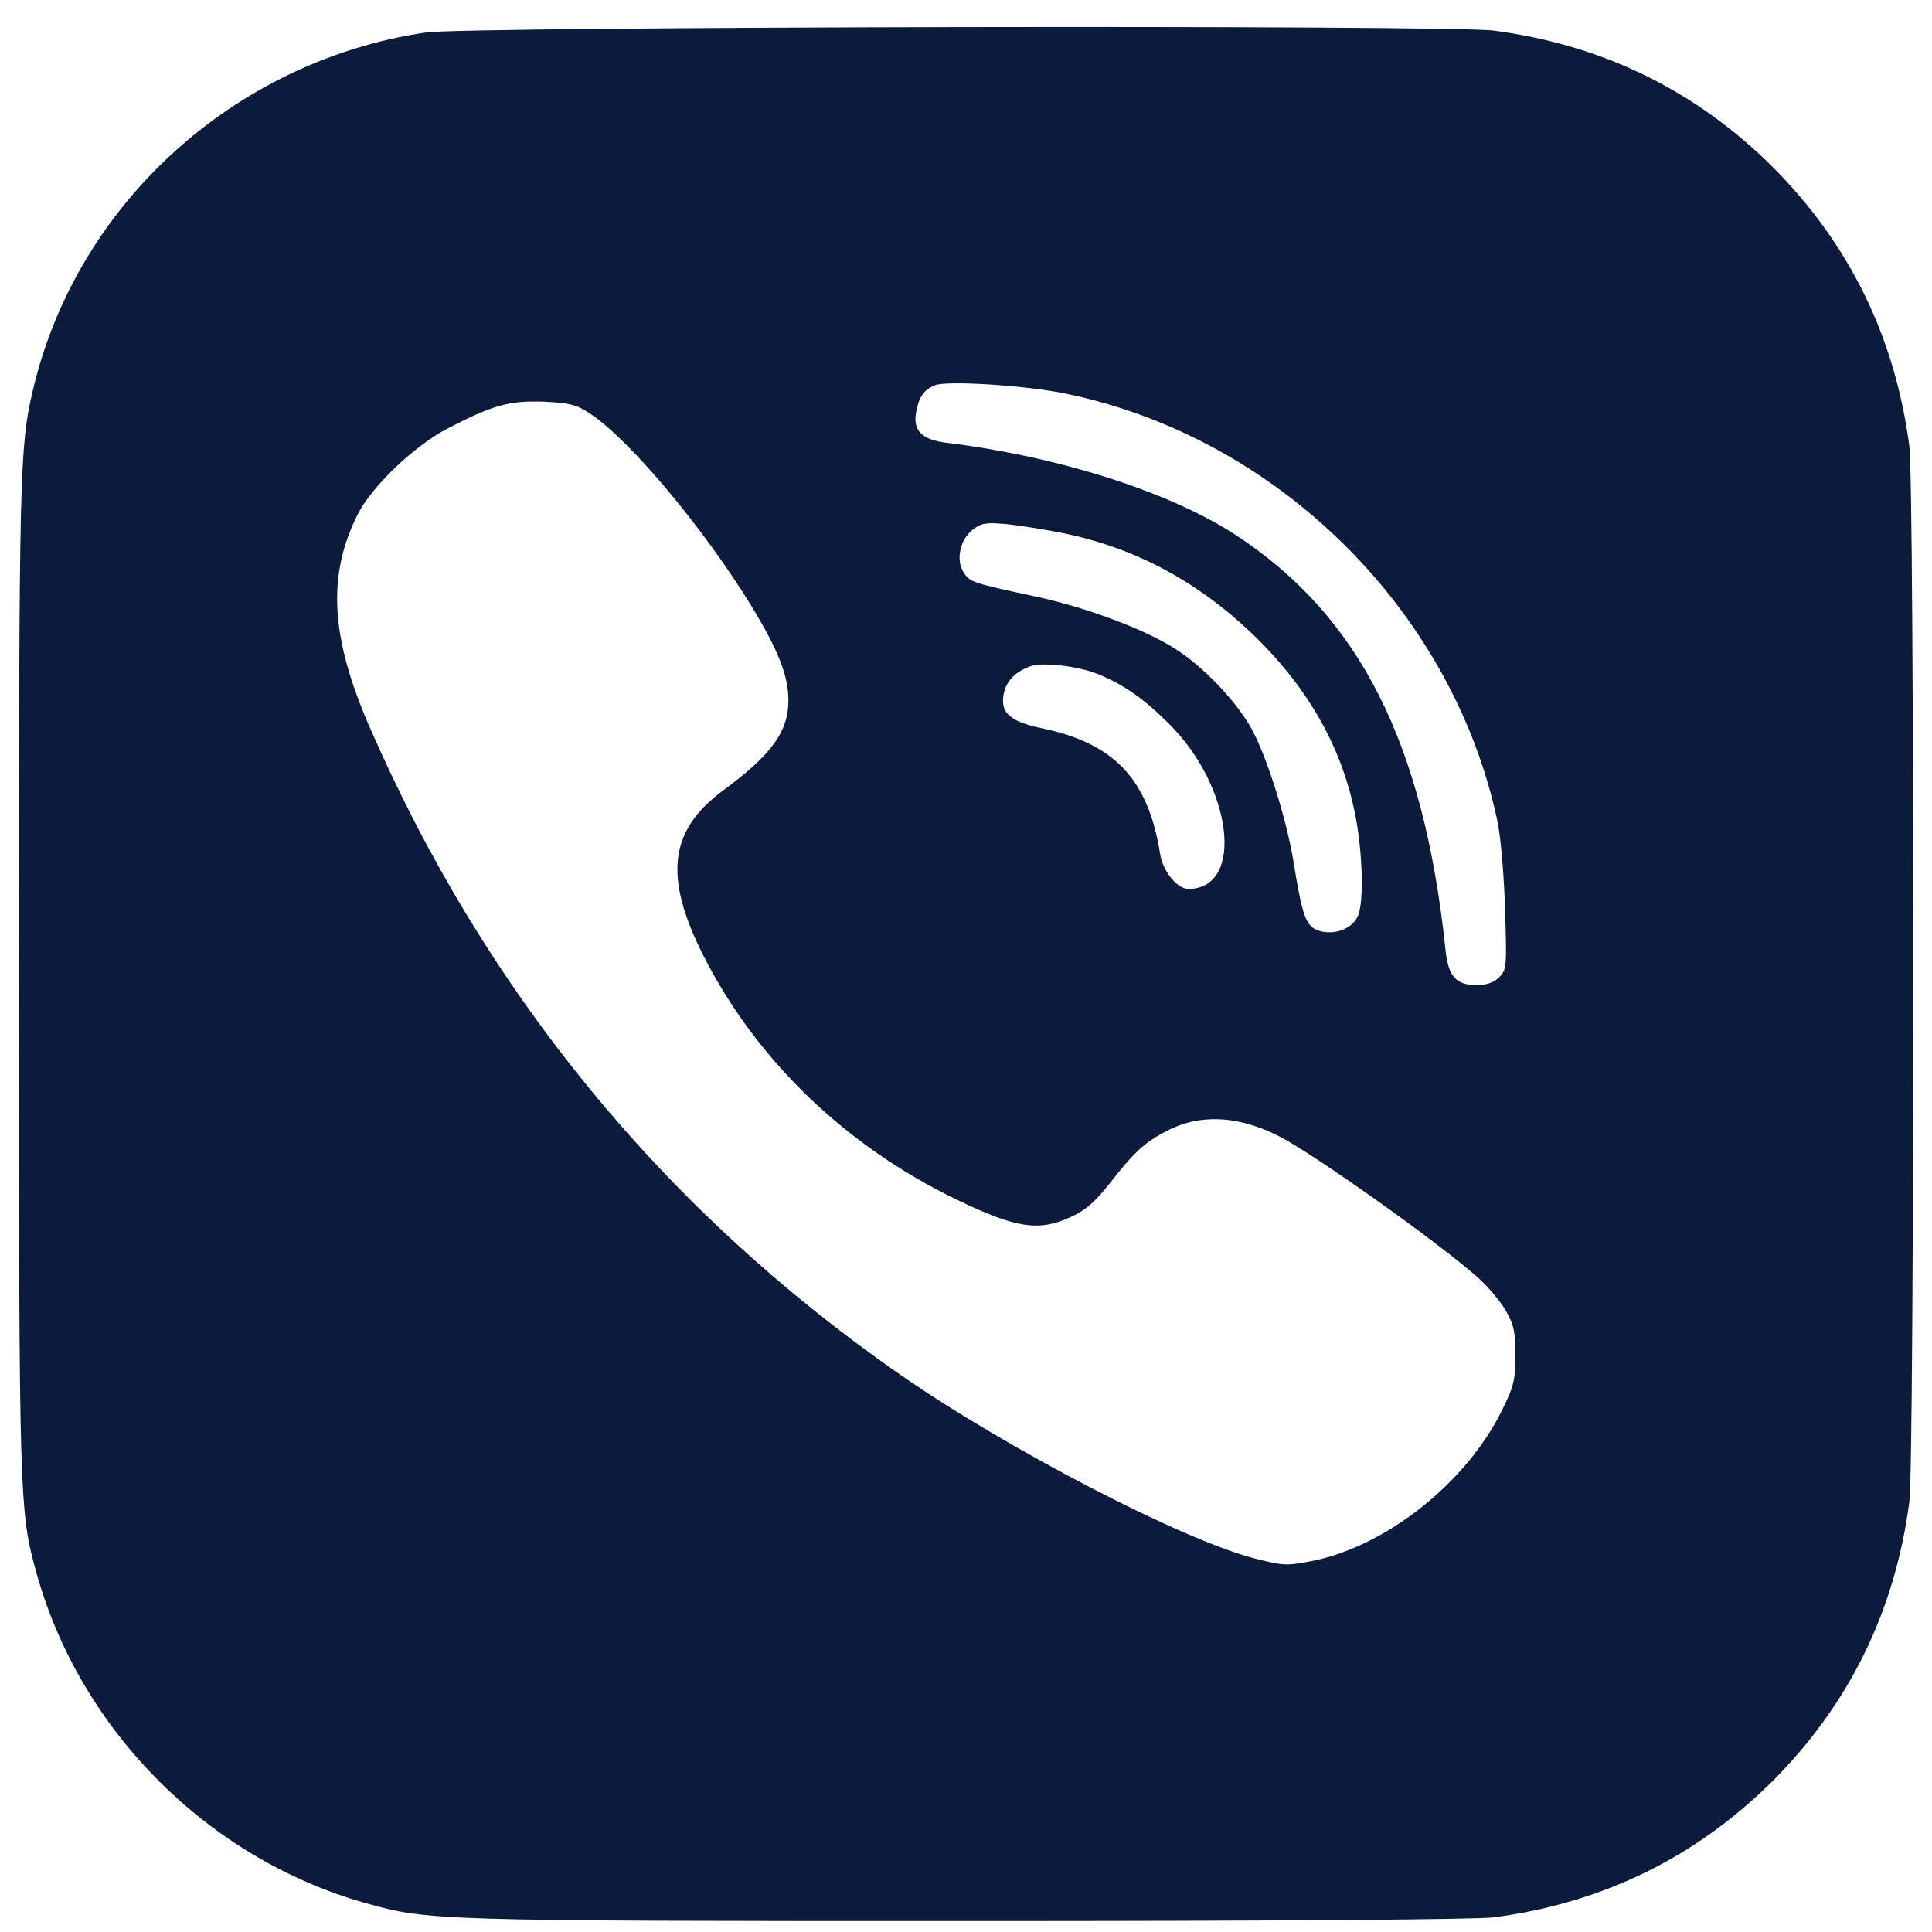 <svg width="51" height="51" viewBox="0 0 51 51" fill="none" xmlns="http://www.w3.org/2000/svg">
<g clip-path="url(#clip0_120_5)">
<path d="M11.242 0.857C6.164 1.609 2.004 5.408 0.861 10.33C0.52 11.804 0.5 12.449 0.5 25.74C0.5 39.812 0.51 39.9 0.979 41.58C2.15 45.711 5.5 49.06 9.631 50.232C11.31 50.701 11.398 50.711 25.471 50.711C33.908 50.711 38.947 50.672 39.435 50.613C42.316 50.232 44.768 49.031 46.799 47.01C48.82 44.978 50.022 42.527 50.402 39.646C50.539 38.601 50.539 12.82 50.402 11.775C50.022 8.894 48.82 6.443 46.799 4.412C44.768 2.39 42.316 1.189 39.435 0.808C38.244 0.652 12.316 0.701 11.242 0.857ZM28.117 10.388C33.693 11.531 38.303 16.062 39.514 21.609C39.611 22.029 39.699 23.025 39.728 23.963C39.777 25.525 39.777 25.593 39.572 25.799C39.435 25.935 39.24 26.004 38.977 26.004C38.43 26.004 38.225 25.769 38.156 25.056C37.58 19.597 35.881 16.248 32.6 14.109C30.852 12.976 27.932 12.049 24.982 11.687C24.338 11.609 24.094 11.365 24.182 10.886C24.26 10.476 24.377 10.3 24.67 10.174C24.963 10.037 27.082 10.174 28.117 10.388ZM15.559 10.906C16.604 11.59 18.547 13.904 19.816 15.965C20.549 17.166 20.812 17.84 20.812 18.494C20.812 19.314 20.363 19.929 19.074 20.877C17.658 21.931 17.521 23.152 18.566 25.222C19.973 27.996 22.326 30.252 25.256 31.668C26.828 32.429 27.434 32.517 28.283 32.117C28.654 31.951 28.918 31.717 29.309 31.218C29.953 30.398 30.207 30.164 30.803 29.851C31.672 29.402 32.668 29.441 33.752 29.988C34.631 30.427 37.912 32.752 39.006 33.718C39.26 33.943 39.592 34.334 39.738 34.578C39.963 34.968 40.002 35.144 40.002 35.779C40.002 36.424 39.963 36.599 39.641 37.244C38.703 39.138 36.613 40.799 34.67 41.199C33.967 41.336 33.889 41.336 33.127 41.14C31.213 40.652 26.604 38.26 23.762 36.287C17.512 31.941 12.795 26.179 9.738 19.148C8.723 16.804 8.635 15.183 9.445 13.572C9.816 12.84 10.94 11.765 11.809 11.316C13.01 10.691 13.44 10.574 14.338 10.603C15.012 10.633 15.197 10.672 15.559 10.906ZM28.098 14.08C29.934 14.461 31.564 15.32 32.99 16.668C34.543 18.133 35.471 19.793 35.803 21.658C35.978 22.664 35.998 23.846 35.842 24.187C35.685 24.519 35.246 24.685 34.846 24.578C34.475 24.471 34.387 24.236 34.143 22.732C33.947 21.56 33.42 19.91 33.01 19.187C32.59 18.465 31.77 17.605 31.037 17.137C30.266 16.629 28.674 16.033 27.355 15.75C25.666 15.388 25.607 15.369 25.441 15.115C25.227 14.783 25.334 14.256 25.676 13.982C25.91 13.806 26.018 13.787 26.584 13.836C26.936 13.875 27.619 13.982 28.098 14.08ZM28.898 17.762C29.592 18.025 30.168 18.416 30.842 19.09C32.541 20.759 32.863 23.465 31.369 23.465C31.076 23.465 30.695 22.996 30.627 22.556C30.314 20.574 29.426 19.627 27.512 19.226C26.779 19.08 26.477 18.865 26.477 18.513C26.477 18.074 26.73 17.752 27.209 17.586C27.512 17.478 28.381 17.576 28.898 17.762Z" fill="#0B1B3B"/>
</g>
<defs>
<clipPath id="clip0_120_5">
<rect width="50" height="50" fill="white" transform="translate(0.5 0.711)"/>
</clipPath>
</defs>
</svg>
